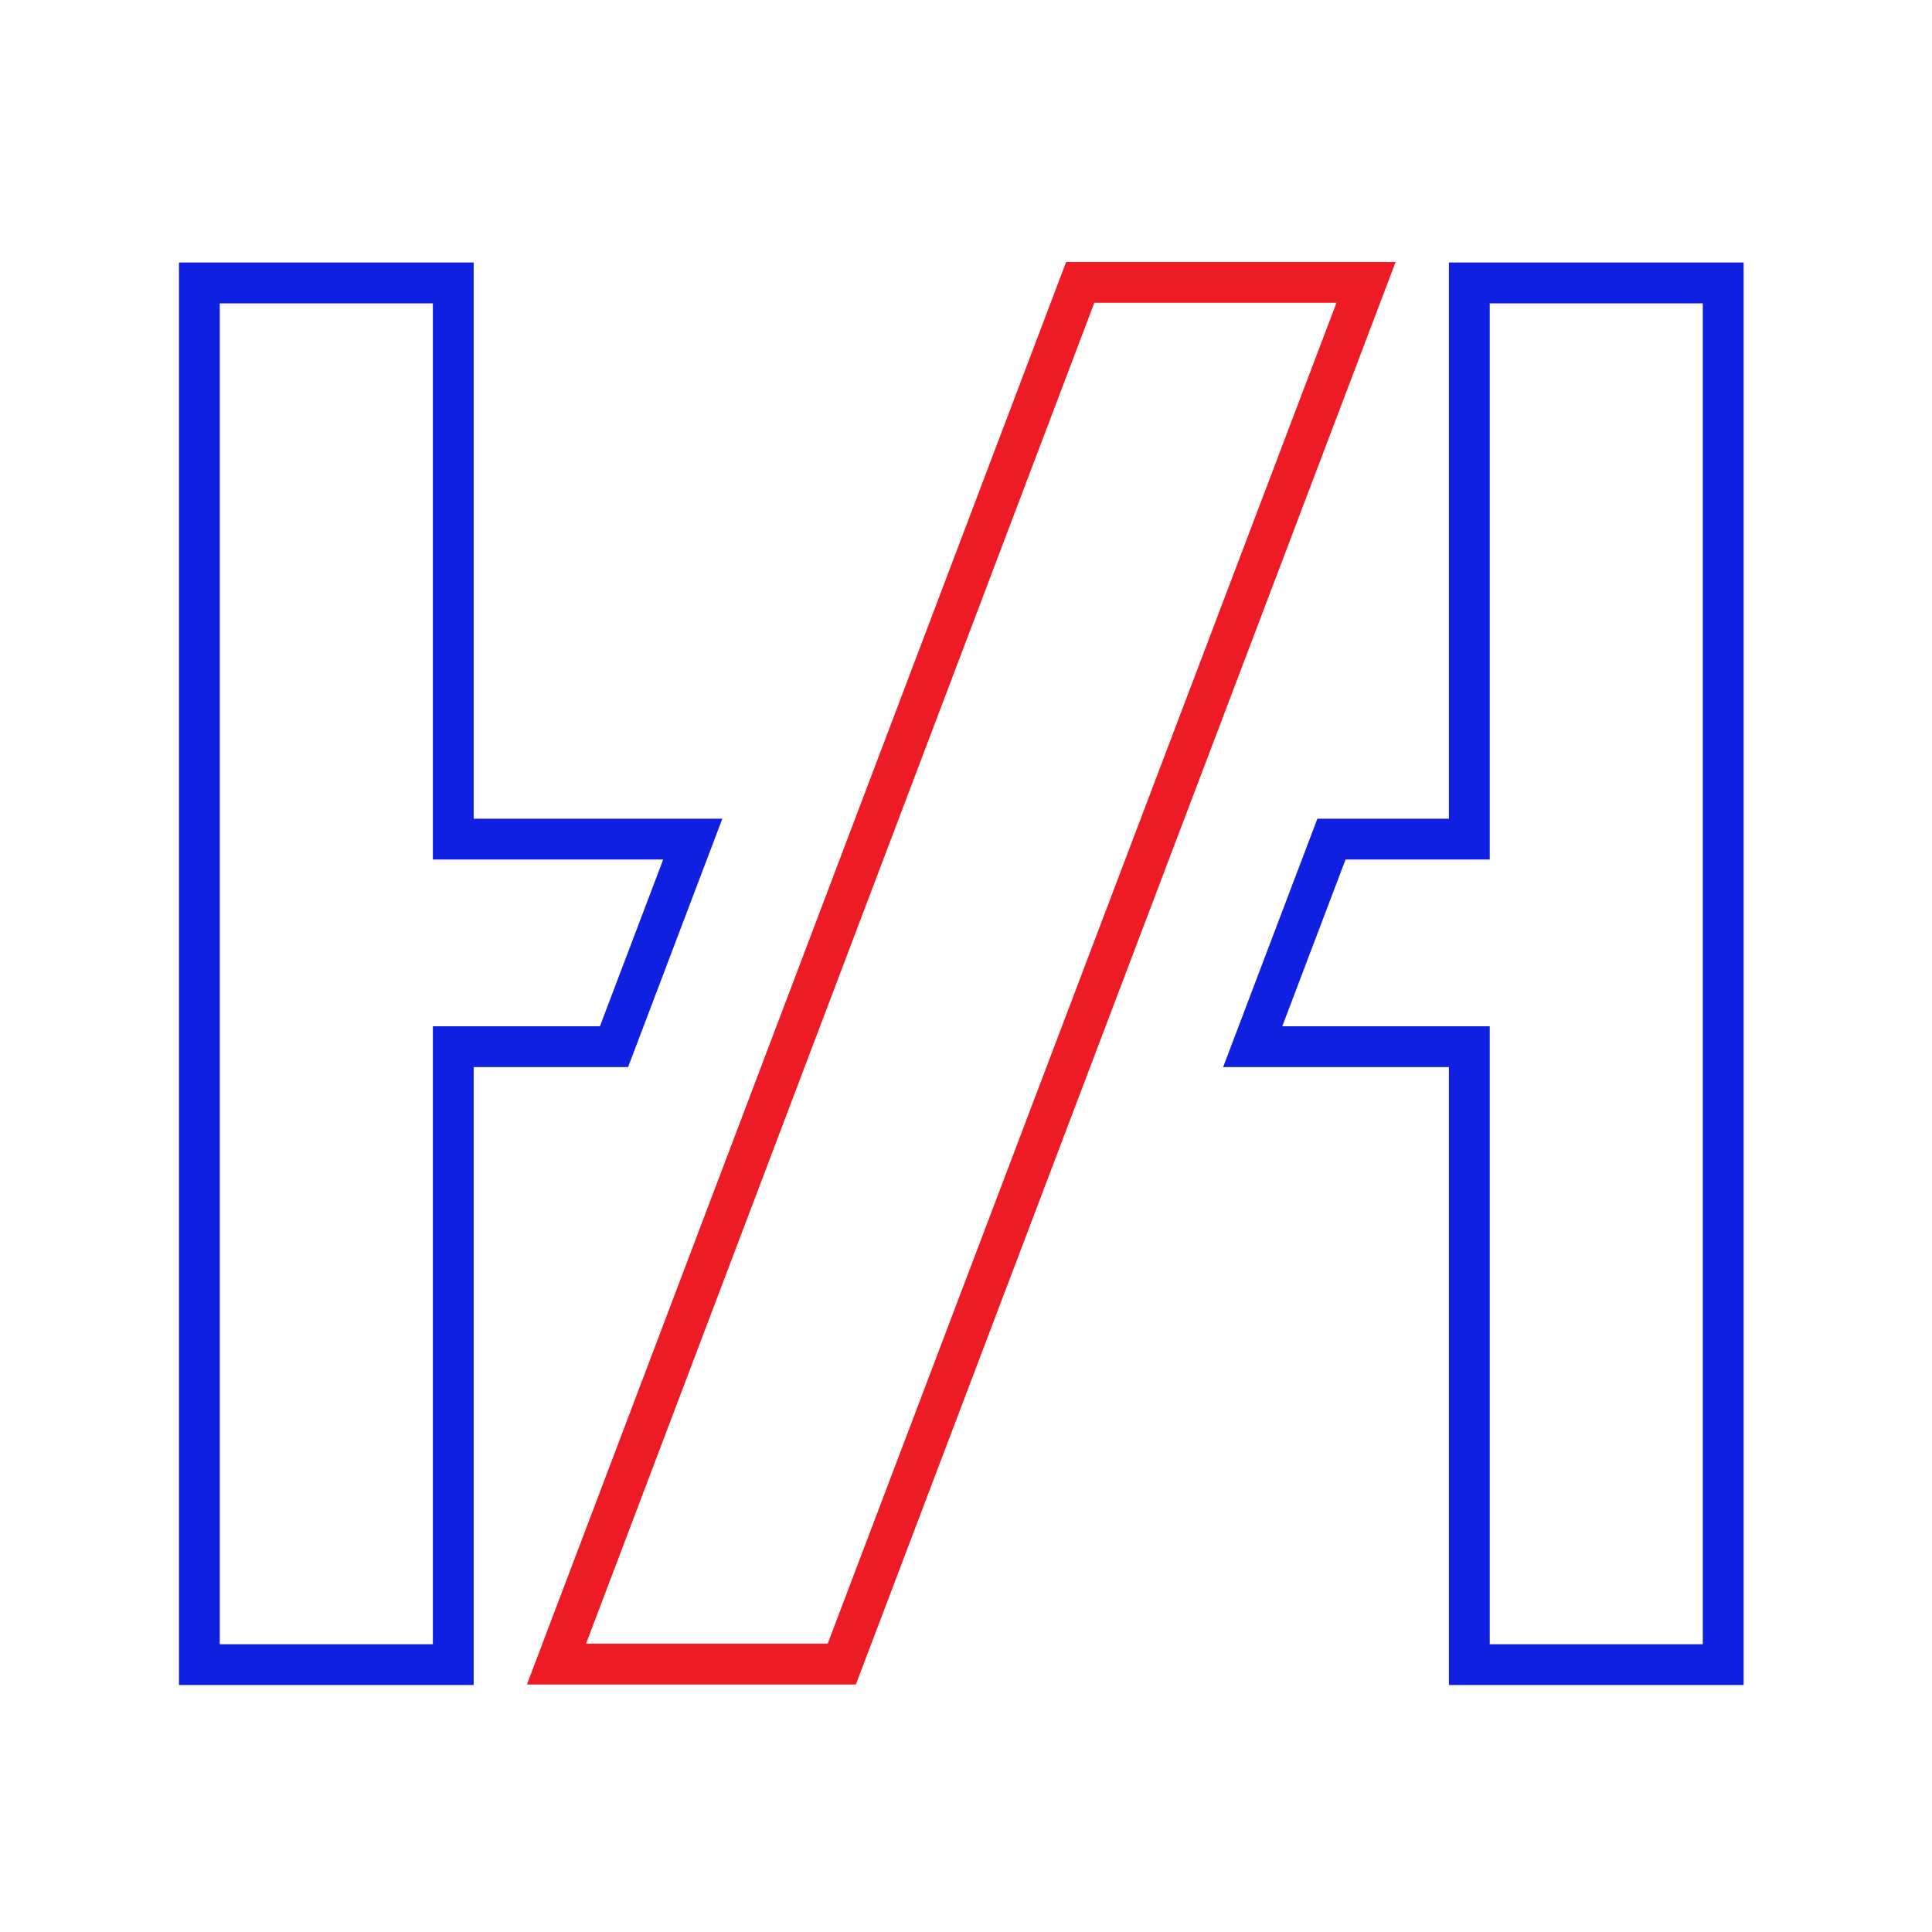 <svg width="71" height="71" viewBox="0 0 71 71" fill="none" xmlns="http://www.w3.org/2000/svg">
<path d="M53.997 10.397V30.387V30.661V30.837H53.821H53.547H48.931L46.036 38.465H53.547H53.821H53.997V38.641V38.915V61.174H63.327V10.397H53.997Z" stroke="#1020E1" stroke-width="1.5"/>
<path d="M39.698 10.377L20.451 61.154H30.935L50.202 10.377H39.698Z" stroke="#ED1C24" stroke-width="1.5"/>
<path d="M7.327 10.397V61.174H16.657V38.915V38.641V38.465H16.833H17.107H22.564L25.459 30.837H17.107H16.833H16.657V30.661V30.387V10.397H7.327Z" stroke="#1020E1" stroke-width="1.5"/>
</svg>
